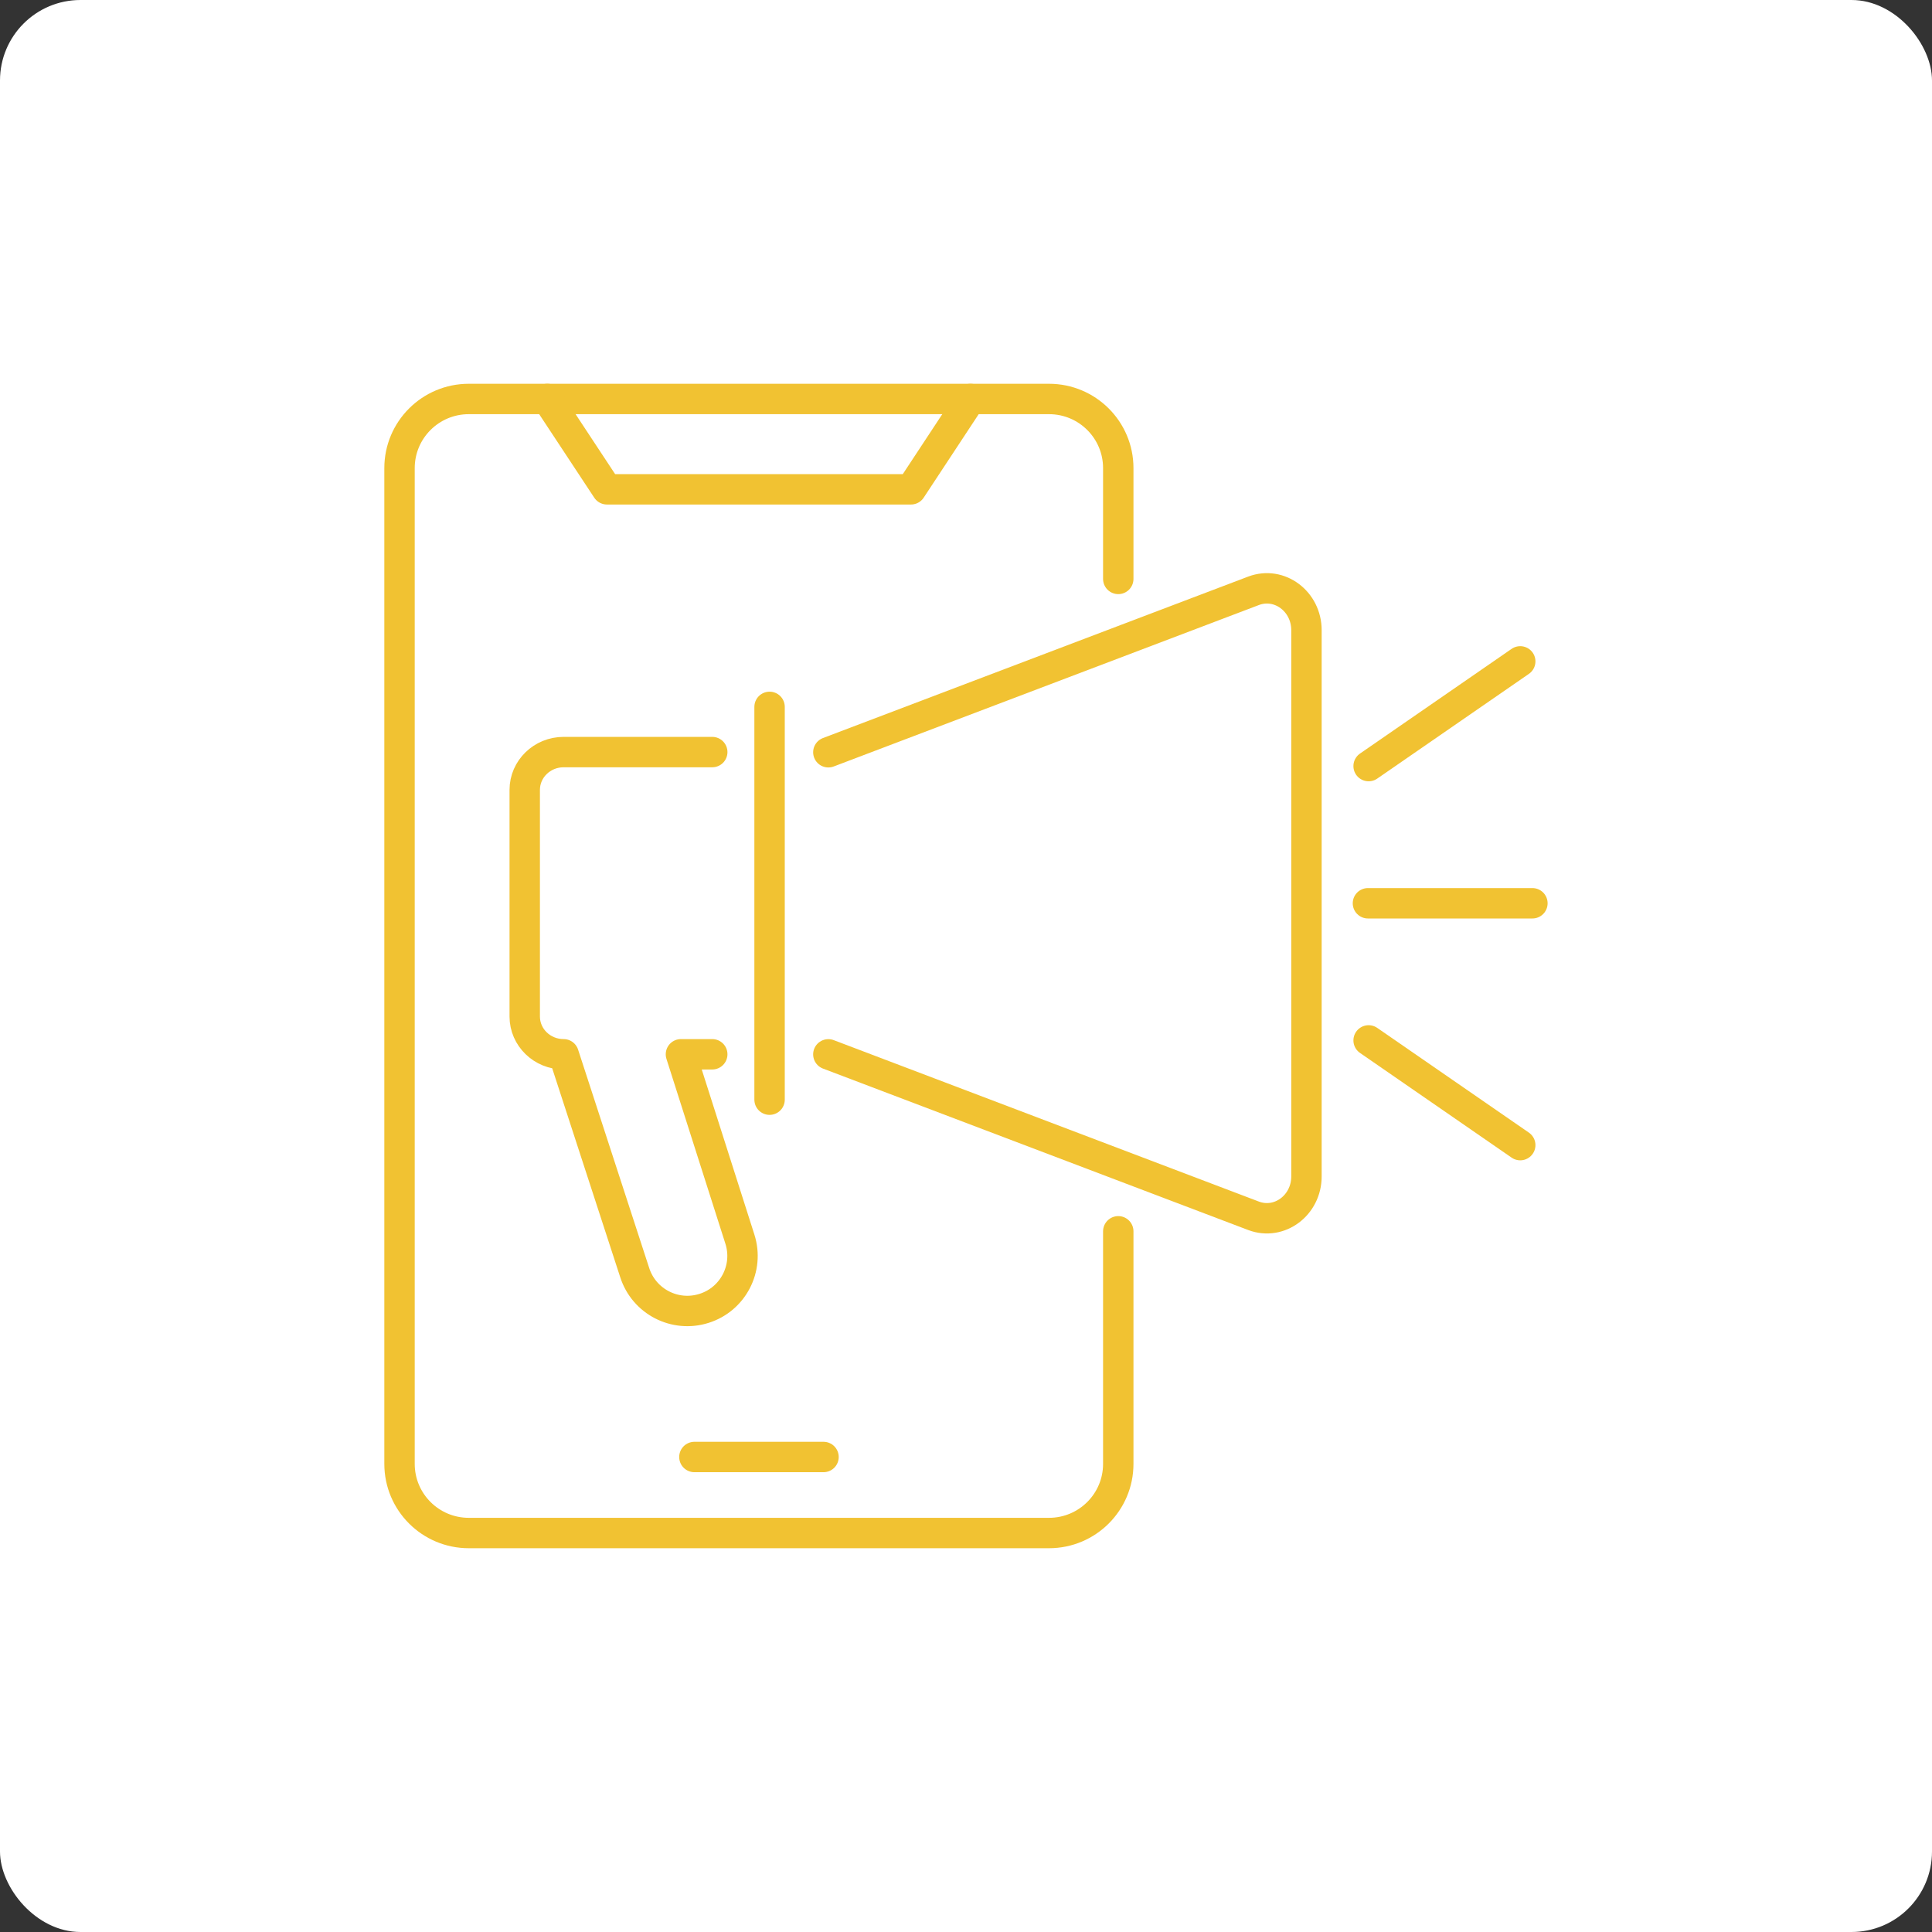 <?xml version="1.0" encoding="UTF-8"?><svg id="_レイヤー_2" xmlns="http://www.w3.org/2000/svg" viewBox="0 0 315.87 315.87"><rect x="0" y="0" width="315.87" height="315.87" fill="#333333" stroke="none"/><defs><style>.cls-1{fill:none;stroke:#f1c232;stroke-linecap:round;stroke-linejoin:round;stroke-width:4.97px;}.cls-2{fill:#fff;stroke-width:0px;}</style></defs><g id="_レイヤー_1-2"><rect id="_長方形_52072-2" class="cls-2" width="315.87" height="315.87" rx="13.16" ry="13.16"/><path class="cls-1" d="M182.83,201.31v38.03c0,6.24-5.07,11.3-11.32,11.3h-94.87c-6.25,0-11.32-5.06-11.32-11.3V76.53c0-6.24,5.07-11.3,11.32-11.3h94.87c6.25,0,11.32,5.06,11.32,11.3v18.12"/><polyline class="cls-1" points="158.67 65.23 148.94 80 99.23 80 89.49 65.23"/><line class="cls-1" x1="134.64" y1="238.21" x2="113.53" y2="238.21"/><line class="cls-1" x1="223.65" y1="147.68" x2="250.54" y2="147.68"/><line class="cls-1" x1="223.76" y1="125.25" x2="248.55" y2="108.13"/><line class="cls-1" x1="125.82" y1="179.79" x2="125.82" y2="115.57"/><path class="cls-1" d="M135.43,172.38l69.53,26.4c4.21,1.58,8.64-1.72,8.64-6.45v-89.29c0-4.73-4.43-8.03-8.64-6.45l-69.53,26.4"/><line class="cls-1" x1="223.76" y1="170.1" x2="248.55" y2="187.22"/><path class="cls-1" d="M116.45,172.37h-5.12s9.64,30.23,9.64,30.23c1.51,4.74-1.11,9.81-5.86,11.31h0c-4.75,1.51-9.82-1.11-11.34-5.85l-11.62-35.69c-3.51,0-6.36-2.76-6.36-6.18v-37.05c0-3.41,2.85-6.18,6.36-6.18h24.3"/></g></svg>